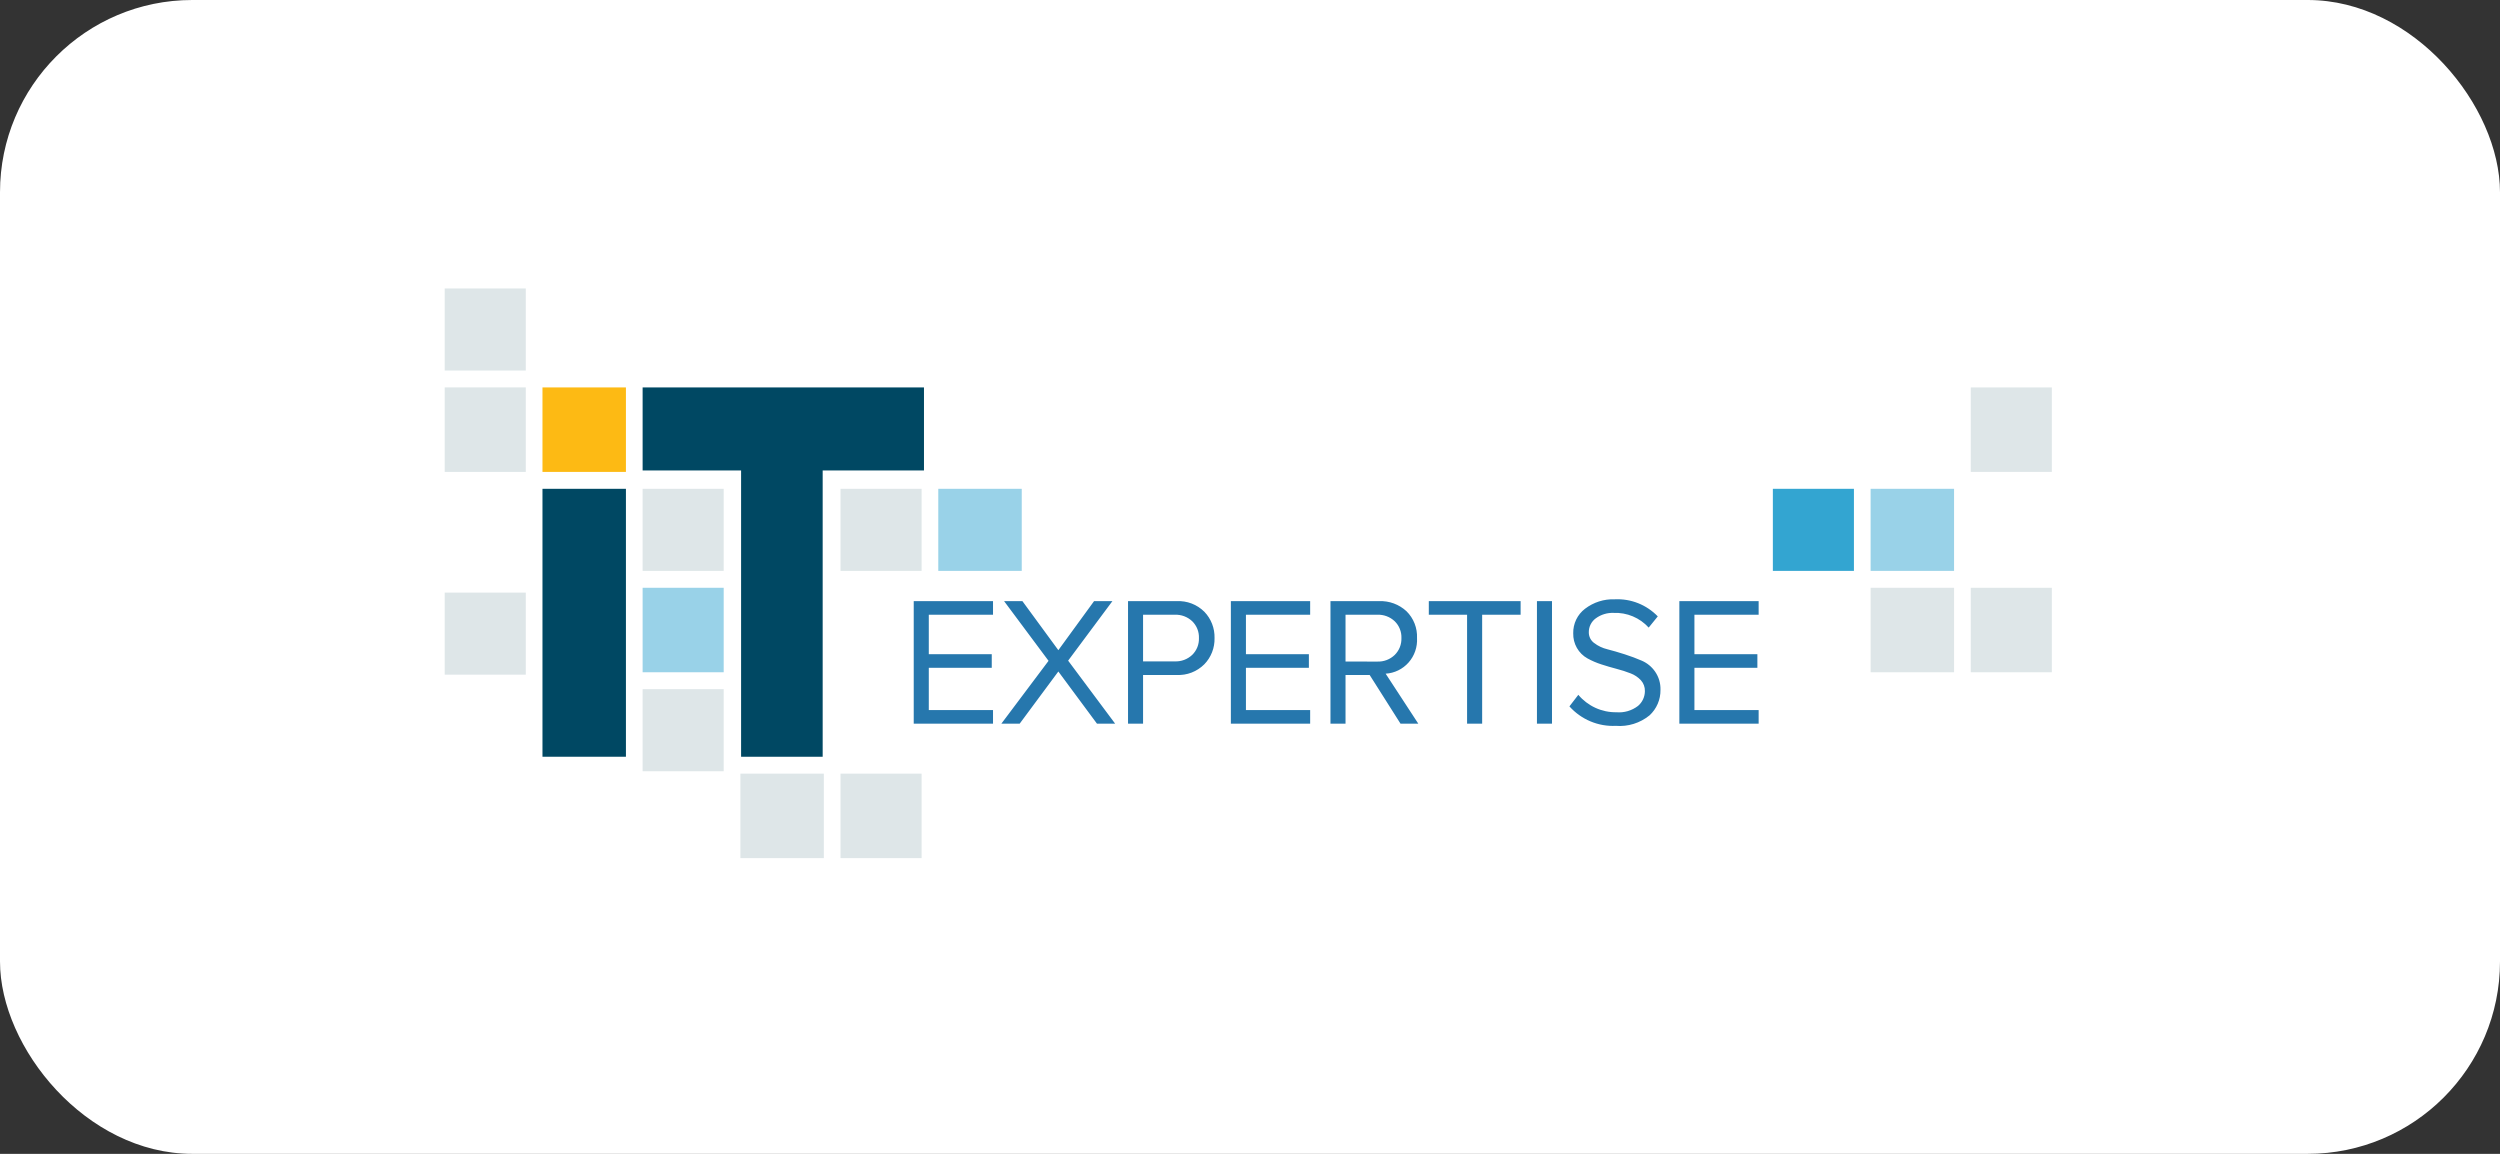 <svg width="208" height="96" viewBox="0 0 208 96" fill="none" xmlns="http://www.w3.org/2000/svg">
<rect x="0" y="0" width="208" height="96" fill="#333333" stroke="none"/>
<rect width="208" height="96" rx="16" fill="white"/>
<g clip-path="url(#clip0_915_787)">
<path d="M37 24H43.745V30.828H37V24ZM37 32.234H43.745V39.263H37V32.234ZM37 49.305H43.745V56.134H37V49.305Z" fill="#DEE6E8"/>
<path d="M53.466 48.903H60.211V55.932H53.466V48.903Z" fill="#99D2E8"/>
<path d="M53.466 57.338H60.211V64.167H53.466V57.338ZM61.6 64.367H68.543V71.396H61.6V64.367ZM69.932 64.367H76.677V71.396H69.932V64.367ZM53.466 40.669H60.211V47.498H53.466V40.669ZM69.932 40.669H76.677V47.498H69.932V40.669Z" fill="#DEE6E8"/>
<path d="M147.502 40.669H154.247V47.498H147.502V40.669Z" fill="#33A5D1"/>
<path d="M155.636 48.903H162.579V55.932H155.636V48.903Z" fill="#DEE6E8"/>
<path d="M78.065 40.669H85.009V47.498H78.065V40.669ZM155.635 40.669H162.578V47.498H155.635V40.669Z" fill="#99D2E8"/>
<path d="M163.968 48.904H170.713V55.932H163.968V48.904ZM163.968 32.234H170.713V39.263H163.968V32.234Z" fill="#DEE6E8"/>
<path d="M45.134 32.234H52.077V39.263H45.134V32.234Z" fill="#FDBA14"/>
<path d="M61.659 62.962V39.142H53.466V32.234H76.875V39.142H68.446V62.962H61.659ZM52.077 40.669V62.961H45.134V40.669H52.077Z" fill="#004863"/>
<path d="M82.619 60.208H76.022V50.015H82.619V51.146H77.276V54.432H82.514V55.562H77.276V59.077H82.619V60.208ZM92.779 60.208H91.267L88.054 55.868L84.838 60.208H83.314L87.239 54.981L83.541 50.015H85.065L88.054 54.095L91.026 50.015H92.552L88.869 54.966L92.779 60.208ZM95.103 60.208H93.852V50.015H97.897C98.322 49.993 98.746 50.06 99.143 50.212C99.541 50.365 99.902 50.6 100.205 50.901C100.483 51.19 100.7 51.532 100.846 51.907C100.991 52.283 101.06 52.684 101.05 53.086C101.06 53.49 100.99 53.891 100.843 54.267C100.697 54.642 100.477 54.984 100.197 55.271C99.895 55.572 99.534 55.806 99.138 55.959C98.742 56.112 98.319 56.179 97.895 56.158H95.103V60.208ZM97.745 55.027C98.01 55.038 98.274 54.996 98.523 54.903C98.772 54.81 98.999 54.668 99.194 54.485C99.378 54.304 99.523 54.087 99.62 53.846C99.716 53.605 99.761 53.346 99.752 53.086C99.761 52.827 99.716 52.568 99.62 52.327C99.523 52.086 99.378 51.868 99.194 51.688C98.999 51.505 98.772 51.363 98.523 51.27C98.274 51.177 98.01 51.135 97.745 51.145H95.103V55.027H97.745ZM109.005 60.208H102.408V50.015H109.005V51.146H103.662V54.432H108.899V55.562H103.662V59.077H109.005V60.208ZM118.001 60.208H116.522L113.956 56.158H111.948V60.208H110.695V50.015H114.741C115.581 49.979 116.4 50.281 117.02 50.855C117.314 51.144 117.543 51.492 117.694 51.876C117.845 52.261 117.914 52.673 117.896 53.086C117.917 53.455 117.866 53.823 117.746 54.172C117.626 54.52 117.44 54.841 117.197 55.116C116.955 55.391 116.661 55.615 116.333 55.775C116.005 55.935 115.649 56.029 115.285 56.049L118.001 60.208ZM114.591 55.043C114.857 55.053 115.122 55.01 115.37 54.916C115.619 54.821 115.847 54.677 116.04 54.492C116.224 54.31 116.369 54.091 116.466 53.849C116.562 53.607 116.607 53.347 116.599 53.086C116.608 52.827 116.563 52.568 116.466 52.327C116.37 52.086 116.225 51.868 116.04 51.688C115.846 51.505 115.618 51.363 115.369 51.27C115.12 51.177 114.856 51.135 114.591 51.145H111.948V55.041L114.591 55.043ZM123.315 60.208H122.061V51.146H118.877V50.015H126.515V51.146H123.315V60.208ZM129.126 60.208H127.874V50.015H129.126V60.208ZM134.44 60.391C133.718 60.426 132.997 60.299 132.329 60.019C131.661 59.739 131.062 59.313 130.576 58.771L131.316 57.809C131.706 58.272 132.193 58.642 132.741 58.893C133.289 59.144 133.884 59.269 134.486 59.26C135.128 59.315 135.768 59.127 136.282 58.733C136.46 58.583 136.604 58.395 136.703 58.182C136.802 57.97 136.854 57.738 136.856 57.503C136.865 57.17 136.747 56.845 136.524 56.599C136.287 56.344 135.995 56.148 135.671 56.026C135.291 55.877 134.903 55.752 134.509 55.651C134.082 55.539 133.656 55.415 133.234 55.277C132.834 55.149 132.447 54.983 132.079 54.78C131.71 54.576 131.405 54.273 131.195 53.904C130.986 53.535 130.881 53.114 130.892 52.689C130.884 52.295 130.969 51.904 131.139 51.549C131.31 51.194 131.562 50.886 131.874 50.649C132.584 50.106 133.458 49.828 134.348 49.862C135.009 49.83 135.671 49.939 136.288 50.184C136.905 50.429 137.463 50.804 137.927 51.283L137.171 52.215C136.802 51.81 136.35 51.49 135.847 51.279C135.344 51.068 134.802 50.971 134.257 50.993C133.726 50.971 133.203 51.129 132.771 51.444C132.588 51.576 132.439 51.752 132.337 51.956C132.236 52.159 132.185 52.385 132.189 52.613C132.188 52.786 132.228 52.956 132.305 53.111C132.383 53.265 132.496 53.398 132.634 53.499C132.961 53.748 133.336 53.925 133.734 54.019C134.172 54.131 134.65 54.27 135.169 54.436C135.687 54.602 136.167 54.781 136.608 54.974C137.051 55.167 137.431 55.482 137.707 55.883C138.012 56.326 138.168 56.856 138.152 57.396C138.158 57.795 138.08 58.191 137.922 58.557C137.765 58.924 137.532 59.252 137.24 59.52C136.451 60.161 135.449 60.473 134.44 60.391ZM146.319 60.208H139.722V50.015H146.319V51.146H140.976V54.432H146.214V55.562H140.976V59.077H146.319V60.208Z" fill="#2677AD"/>
</g>
<defs>
<clipPath id="clip0_915_787">
<rect width="134" height="48" fill="white" transform="translate(37 24)"/>
</clipPath>
</defs>
</svg>
